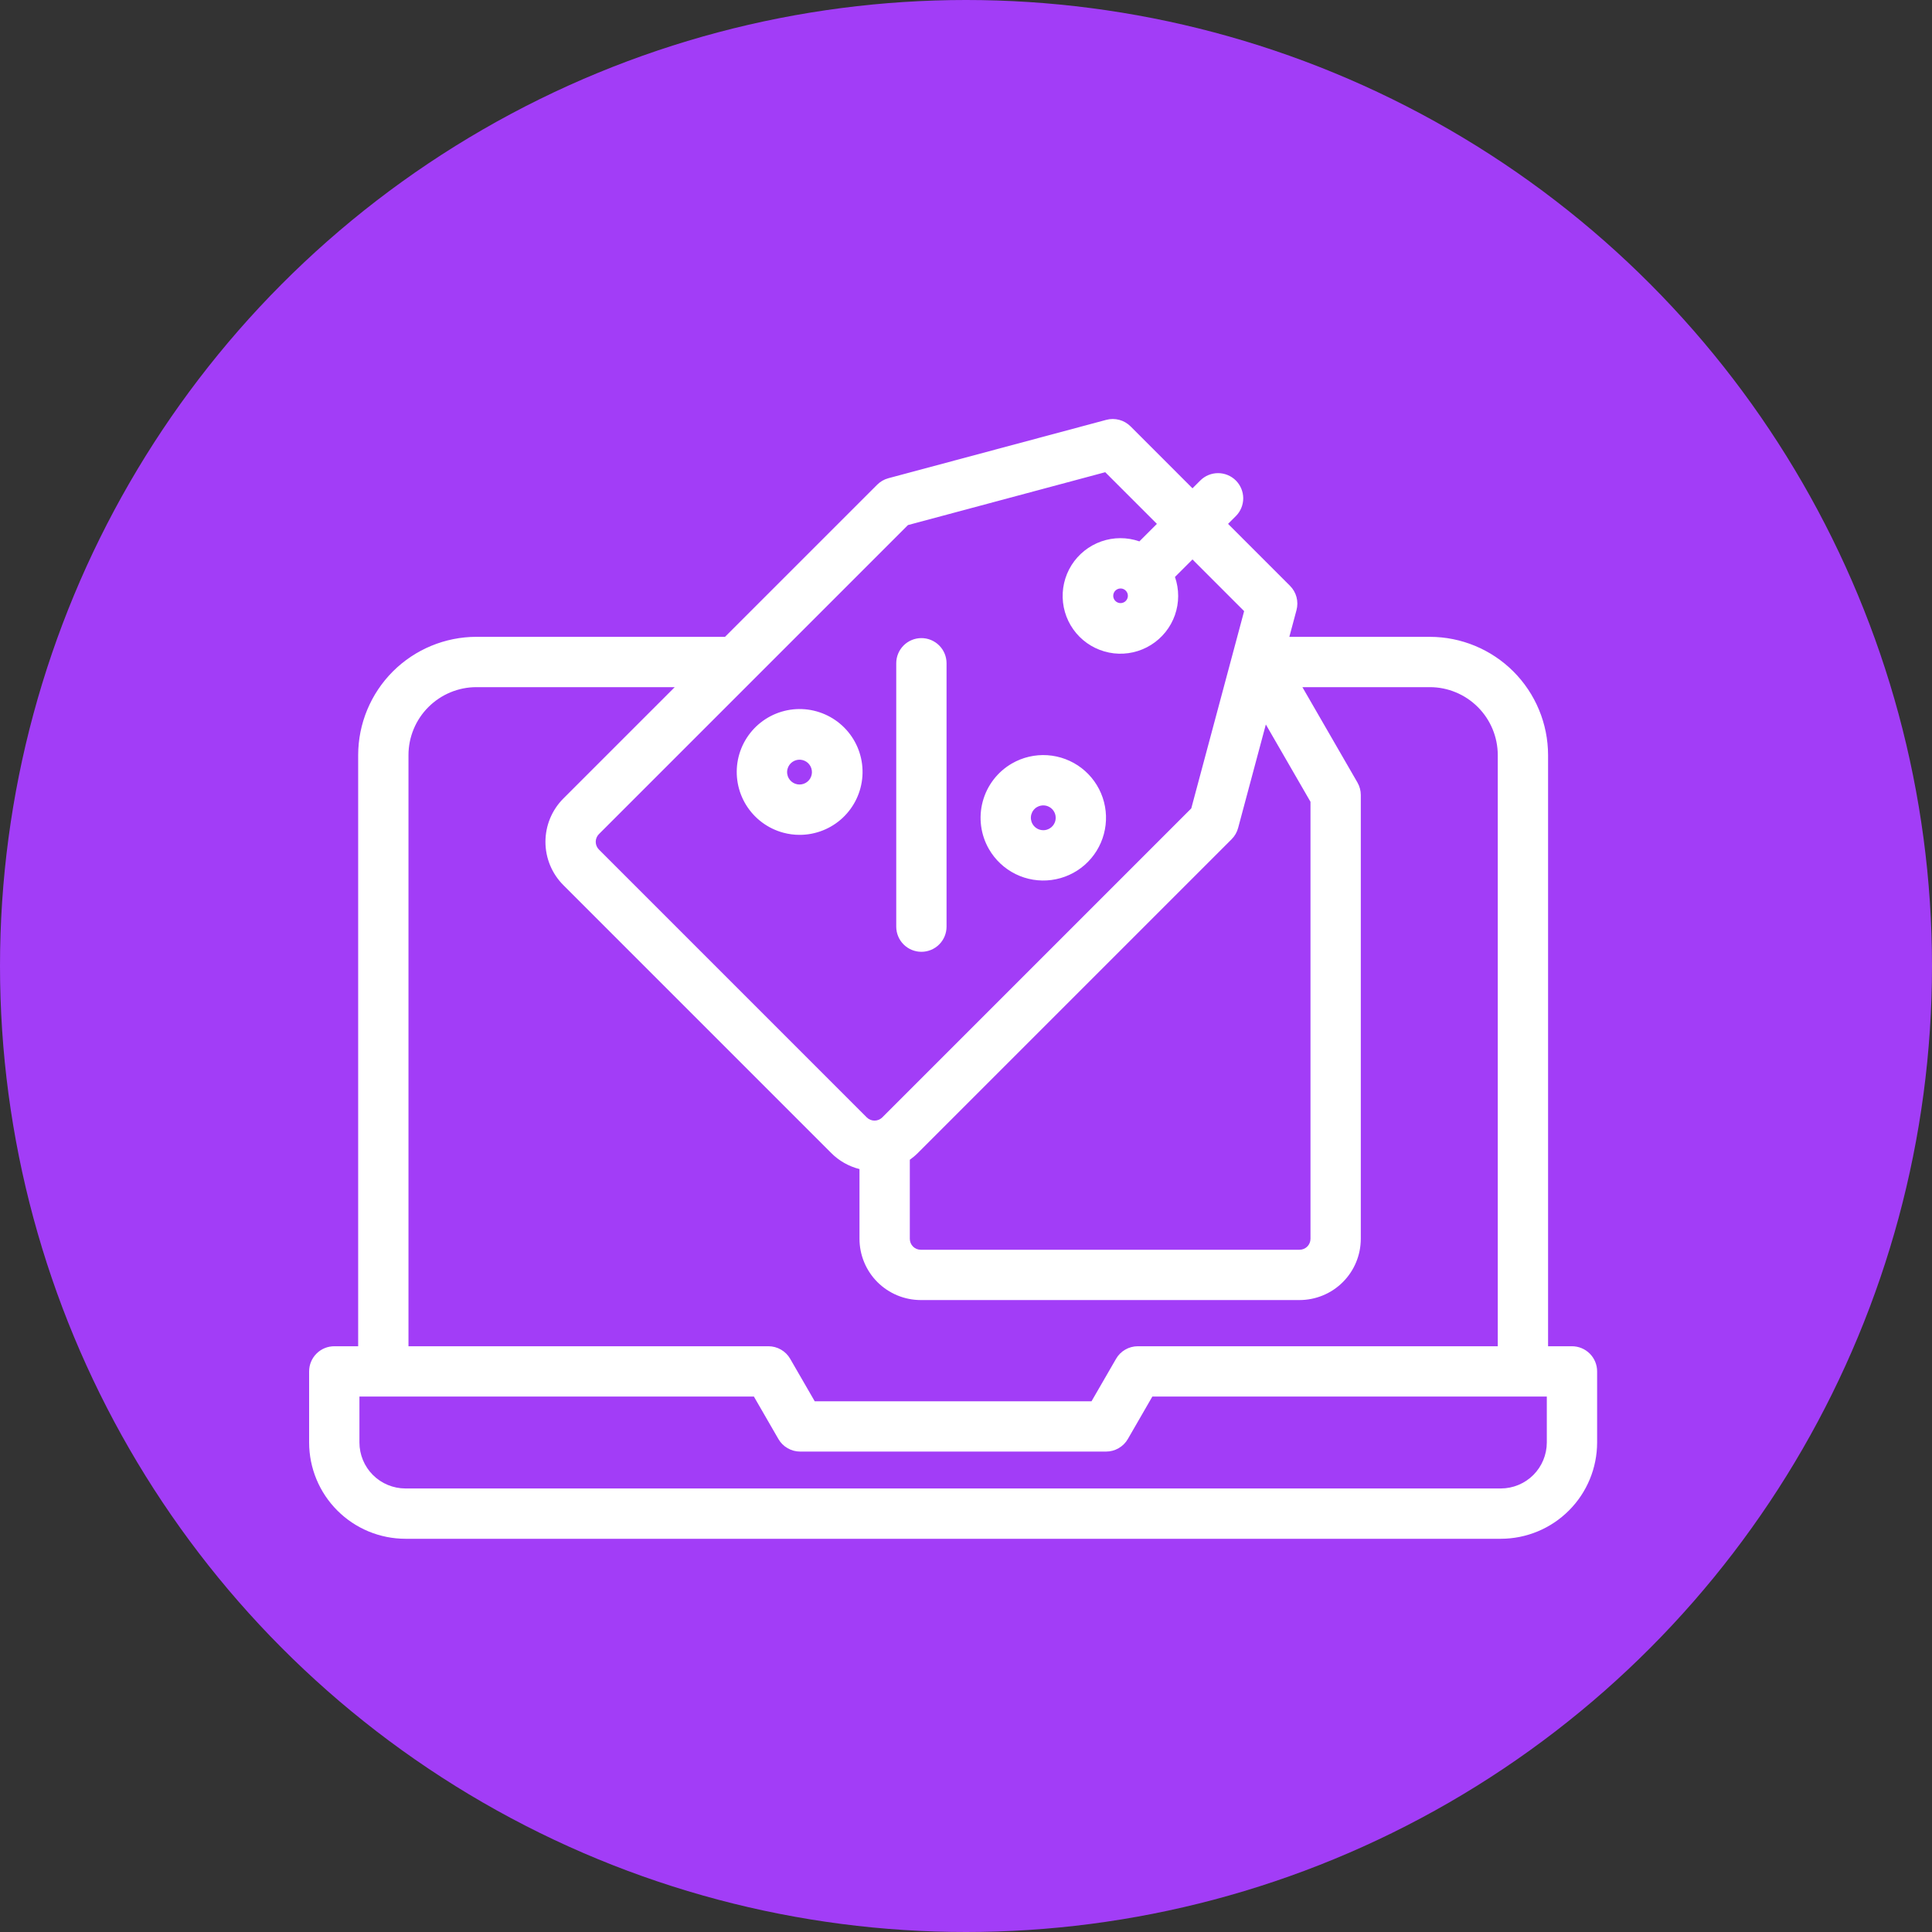<svg width="75" height="75" viewBox="0 0 75 75" fill="none" xmlns="http://www.w3.org/2000/svg">
<rect x="0" y="0" width="75" height="75" fill="#333333" stroke="none"/>
<circle cx="37.5" cy="37.5" r="37.5" fill="#A23DF7"/>
<g clip-path="url(#clip0_227_63)">
<path d="M61.023 52.261H60.096V29.311C60.094 28.095 59.61 26.928 58.75 26.067C57.889 25.207 56.723 24.723 55.506 24.722H50.052L50.33 23.684C50.374 23.519 50.374 23.345 50.33 23.179C50.286 23.013 50.199 22.862 50.077 22.741L47.673 20.337L47.979 20.031C48.161 19.848 48.262 19.6 48.262 19.342C48.261 19.083 48.158 18.836 47.976 18.653C47.793 18.471 47.546 18.368 47.287 18.367C47.029 18.367 46.781 18.468 46.598 18.65L46.292 18.956L43.887 16.551C43.766 16.43 43.615 16.343 43.45 16.299C43.284 16.254 43.11 16.254 42.944 16.299L34.489 18.564C34.323 18.608 34.172 18.696 34.051 18.817L28.146 24.721H18.494C17.277 24.723 16.111 25.207 15.25 26.067C14.39 26.928 13.906 28.094 13.904 29.311V52.261H12.977C12.718 52.261 12.469 52.363 12.286 52.547C12.103 52.73 12 52.978 12 53.237V55.998C12.001 56.989 12.395 57.939 13.096 58.639C13.796 59.34 14.746 59.734 15.737 59.735H58.263C59.254 59.734 60.204 59.34 60.904 58.639C61.605 57.939 61.999 56.989 62 55.998V53.237C62 52.978 61.897 52.73 61.714 52.547C61.531 52.364 61.282 52.261 61.023 52.261ZM35.319 45.022C35.429 44.943 35.534 44.856 35.63 44.76L47.812 32.578C47.933 32.457 48.02 32.306 48.064 32.14L49.14 28.124L50.873 31.125V48.091C50.873 48.203 50.828 48.311 50.749 48.391C50.669 48.47 50.561 48.515 50.449 48.515H35.743C35.63 48.515 35.522 48.47 35.443 48.391C35.363 48.311 35.319 48.203 35.319 48.091V45.022ZM35.247 20.383L42.905 18.331L44.911 20.337L44.231 21.016C43.752 20.849 43.23 20.85 42.751 21.018C42.272 21.187 41.864 21.513 41.594 21.943C41.325 22.373 41.209 22.882 41.266 23.386C41.323 23.891 41.549 24.361 41.908 24.72C42.267 25.079 42.737 25.305 43.242 25.363C43.746 25.42 44.255 25.304 44.685 25.034C45.116 24.764 45.441 24.357 45.61 23.878C45.778 23.399 45.779 22.877 45.612 22.397L46.292 21.718L48.297 23.724L46.245 31.382L34.249 43.379C34.169 43.457 34.061 43.502 33.949 43.502C33.837 43.502 33.729 43.457 33.649 43.379L23.25 32.979C23.171 32.9 23.126 32.792 23.126 32.679C23.126 32.567 23.171 32.459 23.25 32.38L35.247 20.383ZM43.784 23.129C43.784 23.194 43.761 23.258 43.719 23.309C43.678 23.36 43.62 23.394 43.555 23.407C43.491 23.42 43.424 23.41 43.366 23.379C43.308 23.348 43.263 23.298 43.237 23.237C43.212 23.177 43.209 23.109 43.228 23.046C43.247 22.983 43.287 22.929 43.342 22.893C43.397 22.856 43.462 22.84 43.528 22.846C43.593 22.852 43.654 22.881 43.7 22.928C43.727 22.954 43.748 22.985 43.763 23.02C43.777 23.054 43.784 23.091 43.784 23.129V23.129ZM15.857 29.311C15.858 28.612 16.136 27.942 16.631 27.448C17.125 26.954 17.795 26.675 18.494 26.675H26.193L21.869 30.999C21.424 31.445 21.174 32.049 21.174 32.68C21.174 33.31 21.424 33.914 21.869 34.36L32.268 44.76C32.57 45.063 32.95 45.279 33.365 45.383V48.09C33.366 48.721 33.617 49.325 34.062 49.771C34.508 50.216 35.112 50.467 35.743 50.468H50.449C51.079 50.467 51.684 50.216 52.129 49.771C52.575 49.325 52.825 48.721 52.826 48.09V30.863C52.826 30.692 52.781 30.523 52.695 30.375L50.559 26.675H55.506C56.205 26.675 56.875 26.954 57.369 27.448C57.864 27.942 58.142 28.612 58.143 29.311V52.261H44.17C43.999 52.261 43.831 52.306 43.682 52.392C43.534 52.477 43.41 52.6 43.325 52.749L42.373 54.397H31.627L30.675 52.749C30.59 52.6 30.466 52.477 30.318 52.392C30.169 52.306 30.001 52.261 29.83 52.261H15.857V29.311ZM60.047 55.998C60.046 56.471 59.858 56.924 59.524 57.259C59.189 57.593 58.736 57.781 58.263 57.782H15.737C15.264 57.781 14.811 57.593 14.476 57.259C14.142 56.924 13.954 56.471 13.953 55.998V54.214H29.266L30.217 55.862C30.303 56.011 30.426 56.134 30.575 56.219C30.723 56.305 30.892 56.35 31.063 56.35H42.937C43.108 56.35 43.277 56.305 43.425 56.219C43.574 56.134 43.697 56.011 43.783 55.862L44.734 54.214H60.047V55.998ZM34.792 35.973V25.747C34.792 25.488 34.895 25.24 35.078 25.057C35.261 24.874 35.51 24.771 35.769 24.771C36.028 24.771 36.276 24.874 36.459 25.057C36.642 25.24 36.745 25.488 36.745 25.747V35.973C36.745 36.232 36.642 36.48 36.459 36.663C36.276 36.846 36.028 36.949 35.769 36.949C35.51 36.949 35.261 36.846 35.078 36.663C34.895 36.48 34.792 36.232 34.792 35.973ZM30.407 32.325C30.614 32.381 30.828 32.409 31.042 32.409C31.662 32.409 32.258 32.173 32.711 31.75C33.163 31.326 33.438 30.746 33.479 30.128C33.52 29.509 33.324 28.898 32.931 28.419C32.538 27.94 31.977 27.628 31.362 27.546C30.748 27.465 30.125 27.62 29.621 27.981C29.117 28.342 28.769 28.881 28.647 29.488C28.526 30.096 28.64 30.728 28.967 31.255C29.294 31.781 29.809 32.164 30.407 32.325ZM30.572 29.848C30.601 29.741 30.666 29.646 30.757 29.581C30.847 29.517 30.958 29.485 31.069 29.492C31.18 29.5 31.285 29.545 31.367 29.621C31.448 29.698 31.501 29.8 31.515 29.91C31.53 30.021 31.505 30.133 31.447 30.228C31.388 30.322 31.298 30.394 31.192 30.429C31.087 30.465 30.972 30.463 30.868 30.424C30.763 30.385 30.676 30.311 30.62 30.214C30.588 30.159 30.568 30.099 30.559 30.036C30.551 29.973 30.555 29.91 30.572 29.848H30.572ZM38.392 32.964C38.633 33.381 38.992 33.718 39.424 33.931C39.855 34.144 40.341 34.224 40.818 34.161C41.296 34.098 41.744 33.895 42.106 33.578C42.468 33.26 42.728 32.842 42.852 32.377C42.977 31.912 42.961 31.42 42.806 30.964C42.651 30.508 42.365 30.108 41.983 29.815C41.601 29.522 41.14 29.349 40.66 29.317C40.179 29.286 39.7 29.397 39.283 29.638C38.724 29.961 38.316 30.493 38.149 31.117C37.982 31.741 38.069 32.405 38.392 32.964ZM40.26 31.329C40.342 31.282 40.437 31.26 40.532 31.266C40.627 31.272 40.718 31.307 40.794 31.365C40.87 31.423 40.926 31.502 40.957 31.592C40.987 31.682 40.99 31.78 40.966 31.872C40.941 31.964 40.89 32.046 40.818 32.109C40.746 32.172 40.658 32.212 40.563 32.225C40.469 32.237 40.373 32.221 40.287 32.179C40.202 32.137 40.131 32.07 40.083 31.988C40.051 31.933 40.031 31.873 40.022 31.81C40.014 31.747 40.018 31.683 40.034 31.622C40.051 31.561 40.079 31.503 40.118 31.453C40.156 31.403 40.204 31.361 40.259 31.329H40.26Z" fill="white"/>
</g>
<defs>
<clipPath id="clip0_227_63">
<rect width="50" height="50" fill="white" transform="translate(12 13)"/>
</clipPath>
</defs>
</svg>
